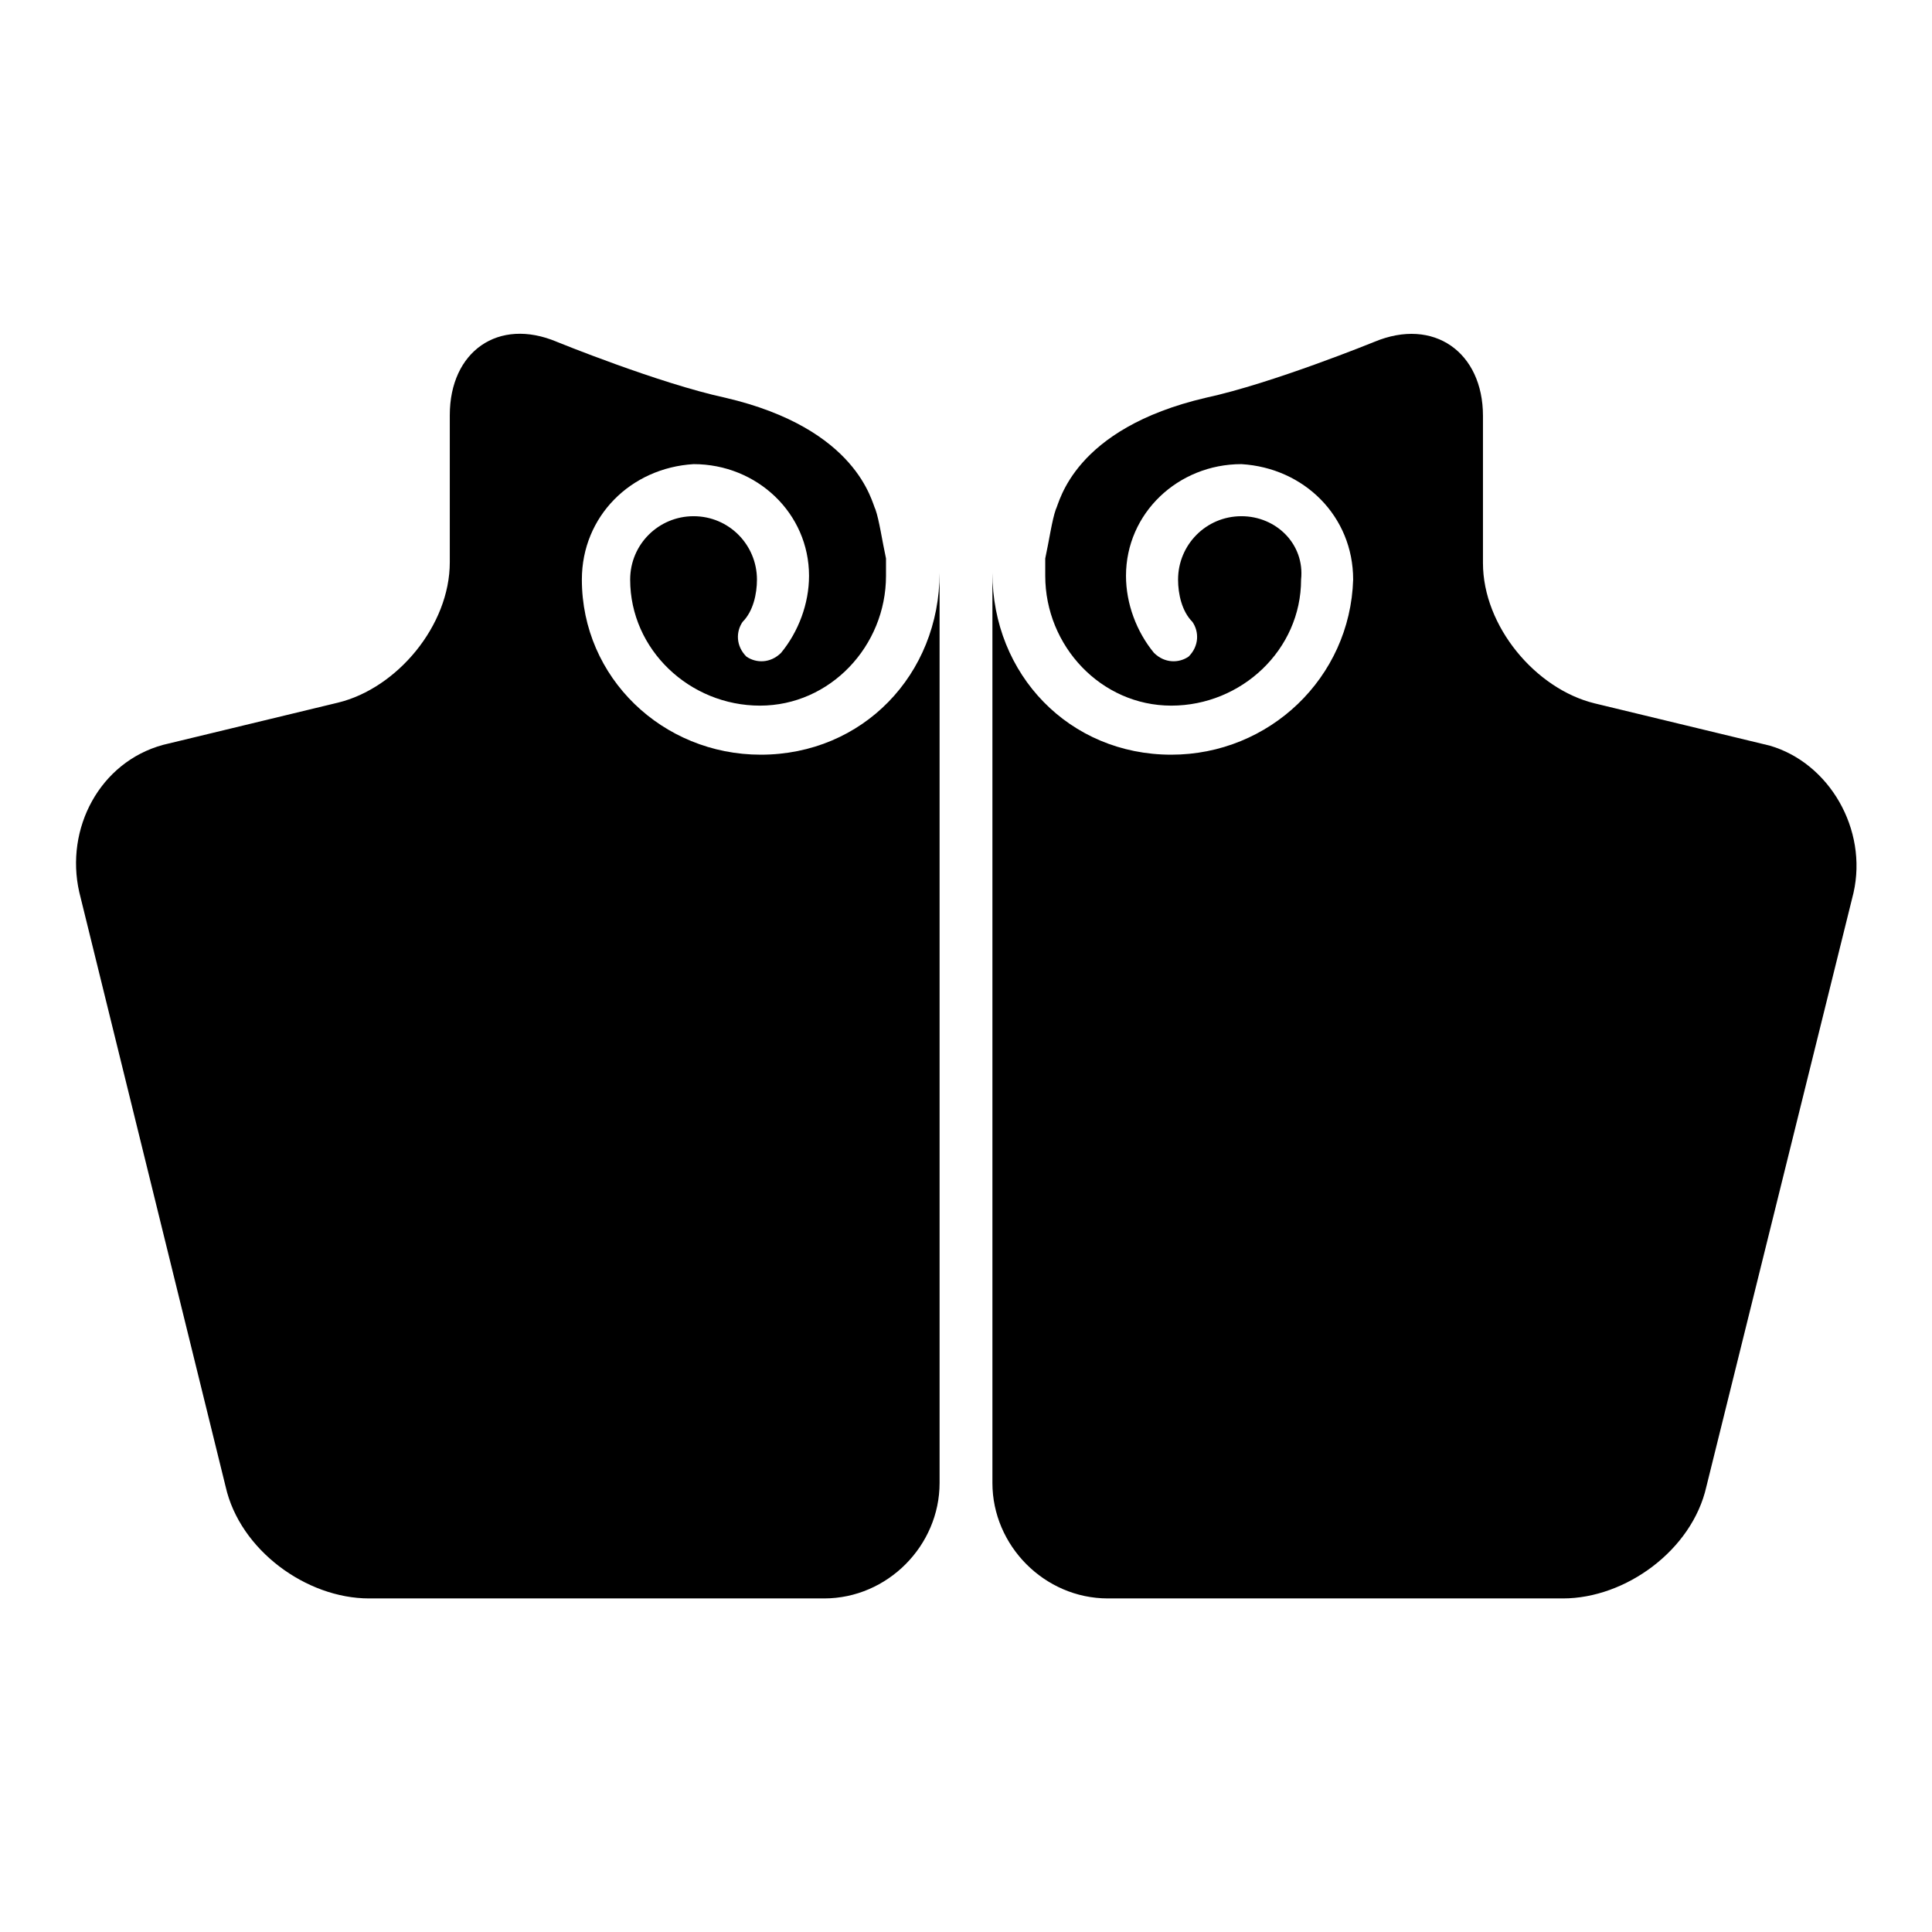 <?xml version="1.0" encoding="utf-8"?>
<!-- Svg Vector Icons : http://www.onlinewebfonts.com/icon -->
<!DOCTYPE svg PUBLIC "-//W3C//DTD SVG 1.1//EN" "http://www.w3.org/Graphics/SVG/1.1/DTD/svg11.dtd">
<svg version="1.1" xmlns="http://www.w3.org/2000/svg" xmlns:xlink="http://www.w3.org/1999/xlink" x="0px" y="0px" viewBox="0 0 256 256" enable-background="new 0 0 256 256" xml:space="preserve">
<g><g><path fill="#000000" d="M124.5,75.9C124.5,75.9,124.5,76.3,124.5,75.9C124.5,76.3,124.5,76.3,124.5,75.9c0,13.5-10.2,24.1-23.7,24.1c-13,0-23.7-10.2-23.7-23.2c0-8.4,6.5-14.8,14.8-15.3c8.4,0,15.3,6.5,15.3,14.8c0,3.7-1.4,7.4-3.7,10.2c-1.4,1.4-3.3,1.4-4.6,0.5c-1.4-1.4-1.4-3.3-0.5-4.6c1.4-1.4,1.9-3.7,1.9-5.6c0-4.6-3.7-8.4-8.4-8.4c-4.6,0-8.4,3.7-8.4,8.4c0,9.3,7.9,16.7,17.2,16.7s16.7-7.9,16.7-17.2c0-2.3,0-2.3,0-2.3c-0.5-2.3-0.9-5.1-1.4-6.5c-0.5-0.9-2.3-10.7-19.9-14.8c-8.8-1.9-22.3-7.4-22.3-7.4C66,42,59.6,46.6,59.6,55v19.5c0,8.4-7,16.7-14.8,18.6l-23.2,5.6c-8.4,2.3-13,11.1-11.1,19.5L29.9,197c1.9,8.4,10.7,14.8,19,14.8h60.3c8.4,0,15.3-7,15.3-15.3v-91.4c0-8.4,0-16.2,0-17.6c0-1.4,0-4.2,0-7C124.5,78.2,124.5,75.9,124.5,75.9z"/><path fill="#000000" d="M131.5,75.9C131.5,75.9,131.5,76.3,131.5,75.9C131.5,76.3,131.5,76.3,131.5,75.9c0,13.5,10.2,24.1,23.7,24.1c13,0,23.7-10.2,24.1-23.2c0-8.4-6.5-14.8-14.8-15.3c-8.4,0-15.3,6.5-15.3,14.8c0,3.7,1.4,7.4,3.7,10.2c1.4,1.4,3.3,1.4,4.6,0.5c1.4-1.4,1.4-3.3,0.5-4.6c-1.4-1.4-1.9-3.7-1.9-5.6c0-4.6,3.7-8.4,8.4-8.4c4.6,0,8.4,3.7,7.9,8.4c0,9.3-7.9,16.7-17.2,16.7s-16.7-7.9-16.7-17.2c0-2.3,0-2.3,0-2.3c0.5-2.3,0.9-5.1,1.4-6.5c0.5-0.9,2.3-10.7,19.9-14.8c8.8-1.9,22.3-7.4,22.3-7.4c7.9-3.3,14.4,1.4,14.4,9.8v19.5c0,8.4,7,16.7,14.8,18.6l23.2,5.6c7.9,2.3,13,11.1,11.1,19.5L226.1,197c-1.9,8.4-10.7,14.8-19,14.8h-60.3c-8.4,0-15.3-7-15.3-15.3v-91.4c0-8.4,0-16.2,0-17.6c0-1.4,0-4.2,0-7C131.5,78.2,131.5,75.9,131.5,75.9z"/></g></g>
</svg>